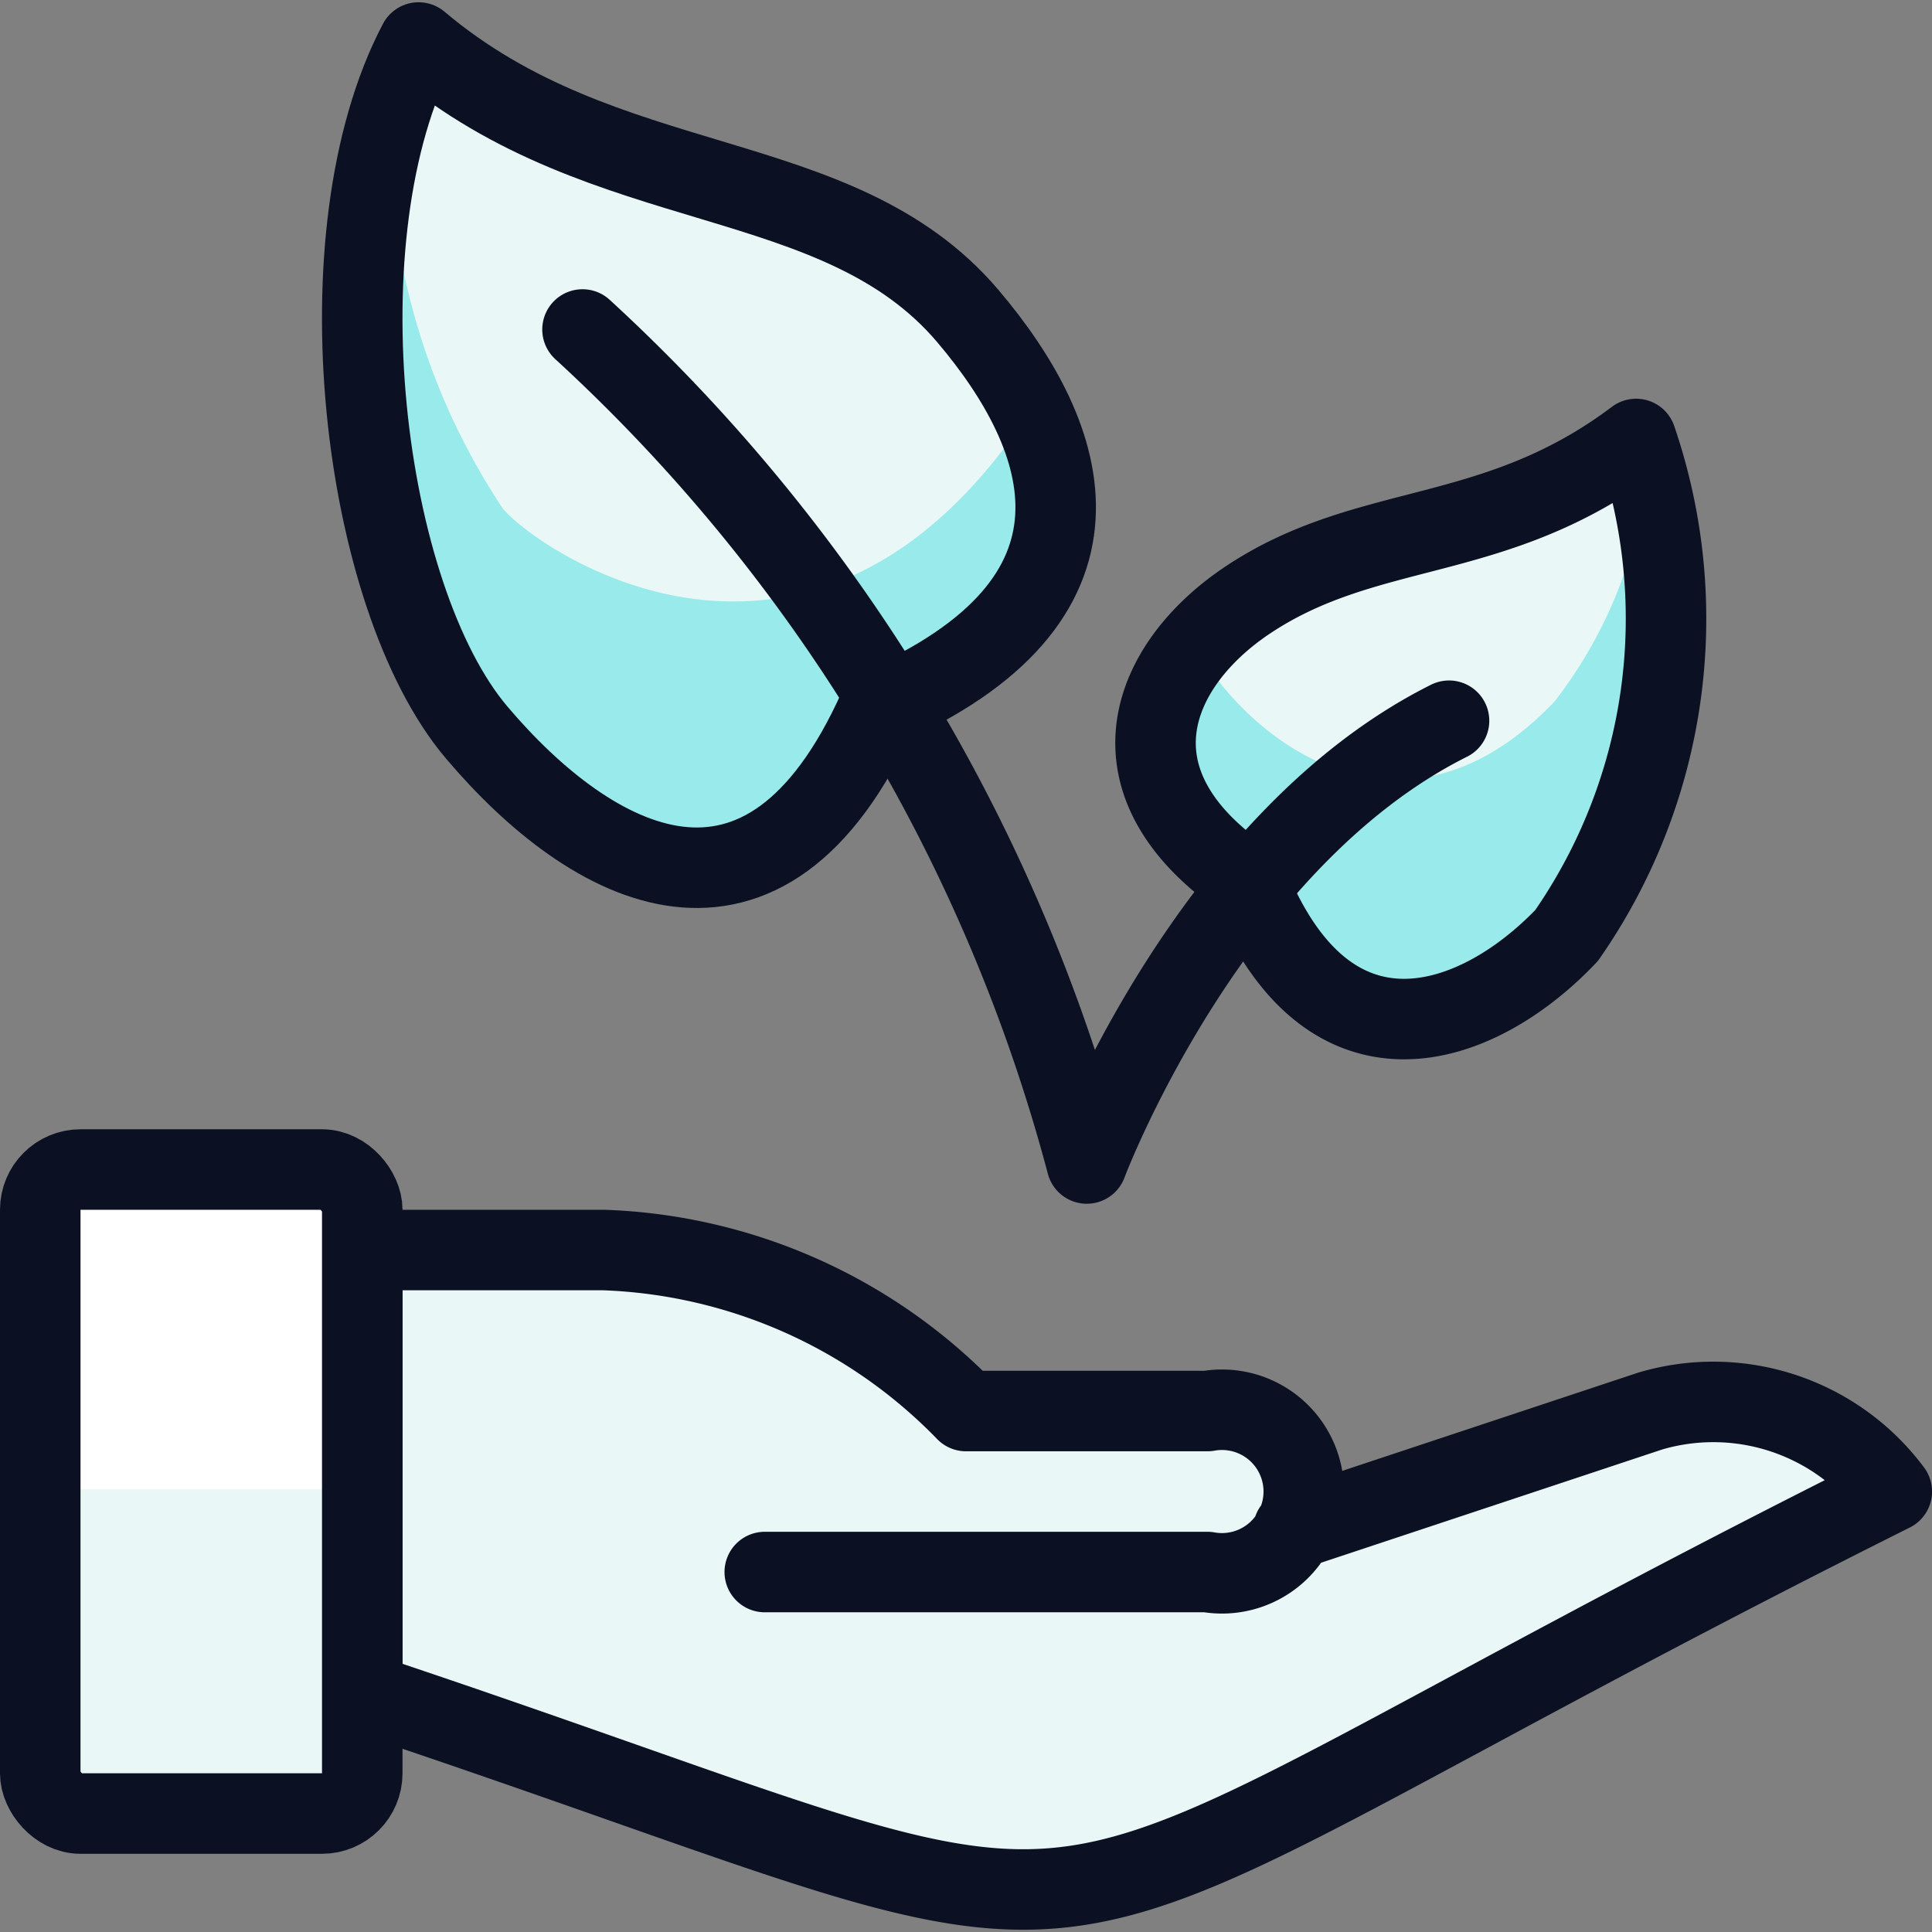 <svg xmlns="http://www.w3.org/2000/svg" viewBox="0 0 400 400"><rect x="0" y="0" width="400" height="400" fill="#808080" stroke="none"/><g transform="matrix(16.667,0,0,16.667,0,0)"><defs><style>.a{fill:#EAF7F7;}.b{fill:#99EAEA;}.c{fill:none;}.c,.d{stroke:#0B1123;stroke-linecap:round;stroke-linejoin:round;}.d{fill:#EAF7F7;}.e{fill:#EAF7F7;}.f{fill:#ffffff;}</style></defs><title>ecology-plant-hand</title><path class="a" d="M15.5,7.453c-1.2.8-1.824,2.269,0,3.5,1,2.5,2.86,1.827,3.961.667a6.889,6.889,0,0,0,.863-6.167C18.566,6.778,17,6.453,15.5,7.453Z"></path><path class="a" d="M12.021,3.924C13.315,5.448,14,7.453,10.913,8.8c-1.413,3.154-3.562,1.986-4.991.3S3.945,2.909,5.2.528C7.526,2.493,10.4,2.018,12.021,3.924Z"></path><path class="b" d="M20.461,5.864a5.63,5.63,0,0,1-1.148,2.847c-1.86,1.96-3.766.554-4.466-.682-.7.824-.794,1.947.653,2.924,1,2.5,2.86,1.827,3.961.667C20.484,10.542,21.038,7.686,20.461,5.864Z"></path><path class="b" d="M6.247,6.319A8.456,8.456,0,0,1,4.834,1.5c-.729,2.481-.155,6.132,1.1,7.611,1.429,1.683,3.578,2.851,4.991-.3,2.352-1.025,2.512-2.433,1.884-3.719C10.129,9.192,6.713,6.868,6.247,6.319Z"></path><path class="c" d="M15.5,7.453c-1.2.8-1.824,2.269,0,3.5,1,2.5,2.86,1.827,3.961.667a6.889,6.889,0,0,0,.863-6.167C18.566,6.778,17,6.453,15.5,7.453Z"></path><path class="c" d="M12.021,3.924C13.315,5.448,14,7.453,10.913,8.8c-1.413,3.154-3.562,1.986-4.991.3S3.945,2.909,5.2.528C7.526,2.493,10.4,2.018,12.021,3.924Z"></path><path class="c" d="M18,8.953c-3,1.5-4.5,5.5-4.5,5.5A21.566,21.566,0,0,0,7.236,4.093"></path><path class="d" d="M9.5,19.528H15a1.016,1.016,0,1,0,0-2H12a6.59,6.59,0,0,0-4.5-2h-3v5.5c10.728,3.577,6.772,3.614,19-2.5a2.764,2.764,0,0,0-3-1L16.066,19"></path><rect class="e" x="0.5" y="14.528" width="4" height="8" rx="0.5"></rect><path class="f" d="M4,14.528H1a.5.5,0,0,0-.5.5V19a.5.5,0,0,1,.5-.5H4a.5.5,0,0,1,.5.5V15.028A.5.5,0,0,0,4,14.528Z"></path><rect class="c" x="0.5" y="14.528" width="4" height="8" rx="0.5"></rect></g></svg>
